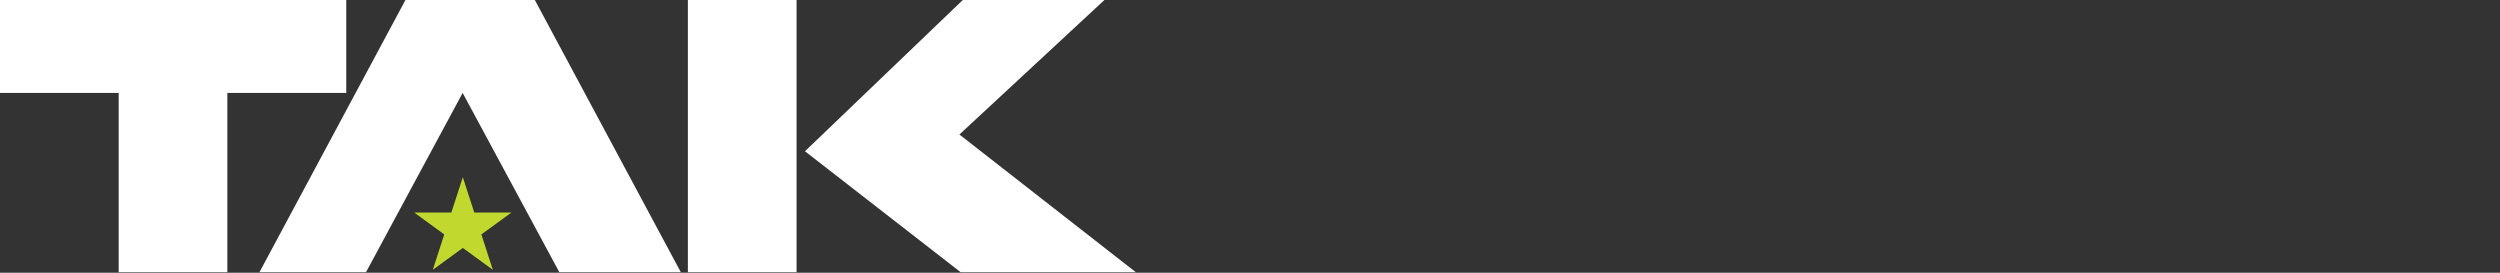 <svg viewBox="0 0 220 24" version="1.1" xmlns="http://www.w3.org/2000/svg">
    <rect x="0" y="0" width="220" height="24" fill="#333333" stroke="none"/>
    <title>Group 3 Copy</title>
    <g id="Concepts" stroke="none" stroke-width="1" fill="none" fill-rule="evenodd">
        <g id="Home-Dreyage" transform="translate(-31 -34)">
            <g id="header-about">
                <g id="Group-3-Copy" transform="translate(31 34)">
                    <g id="Group-2">
                        <g id="Group">
                            <path id="Fill-1" fill="#FFF" d="M60.533 23.956h9.564V0h-9.564z"/>
                            <path id="Fill-2" fill="#FFF"
                                  d="M35.68 0L22.83 23.956h9.376l8.507-15.778 8.508 15.778h10.691L47.065 0z"/>
                            <path id="Fill-3" fill="#FFF"
                                  d="M84.727 0l-13.89 13.311L84.54 23.956h15.413L84.428 11.837 97.188 0z"/>
                            <path id="Fill-4" fill="#FFF" d="M0 0v8.178h10.444v15.778h9.563V8.178h10.464V0z"/>
                            <path id="Fill-5" fill="#C1D82F"
                                  d="M39.718 18.706h-3.265l2.641 1.924-1.008 3.113 2.642-1.924 2.641 1.924-1.008-3.113 2.642-1.924h-3.266l-1.01-3.113z"/>
                        </g>
                    </g>
                </g>
            </g>
        </g>
    </g>
</svg>